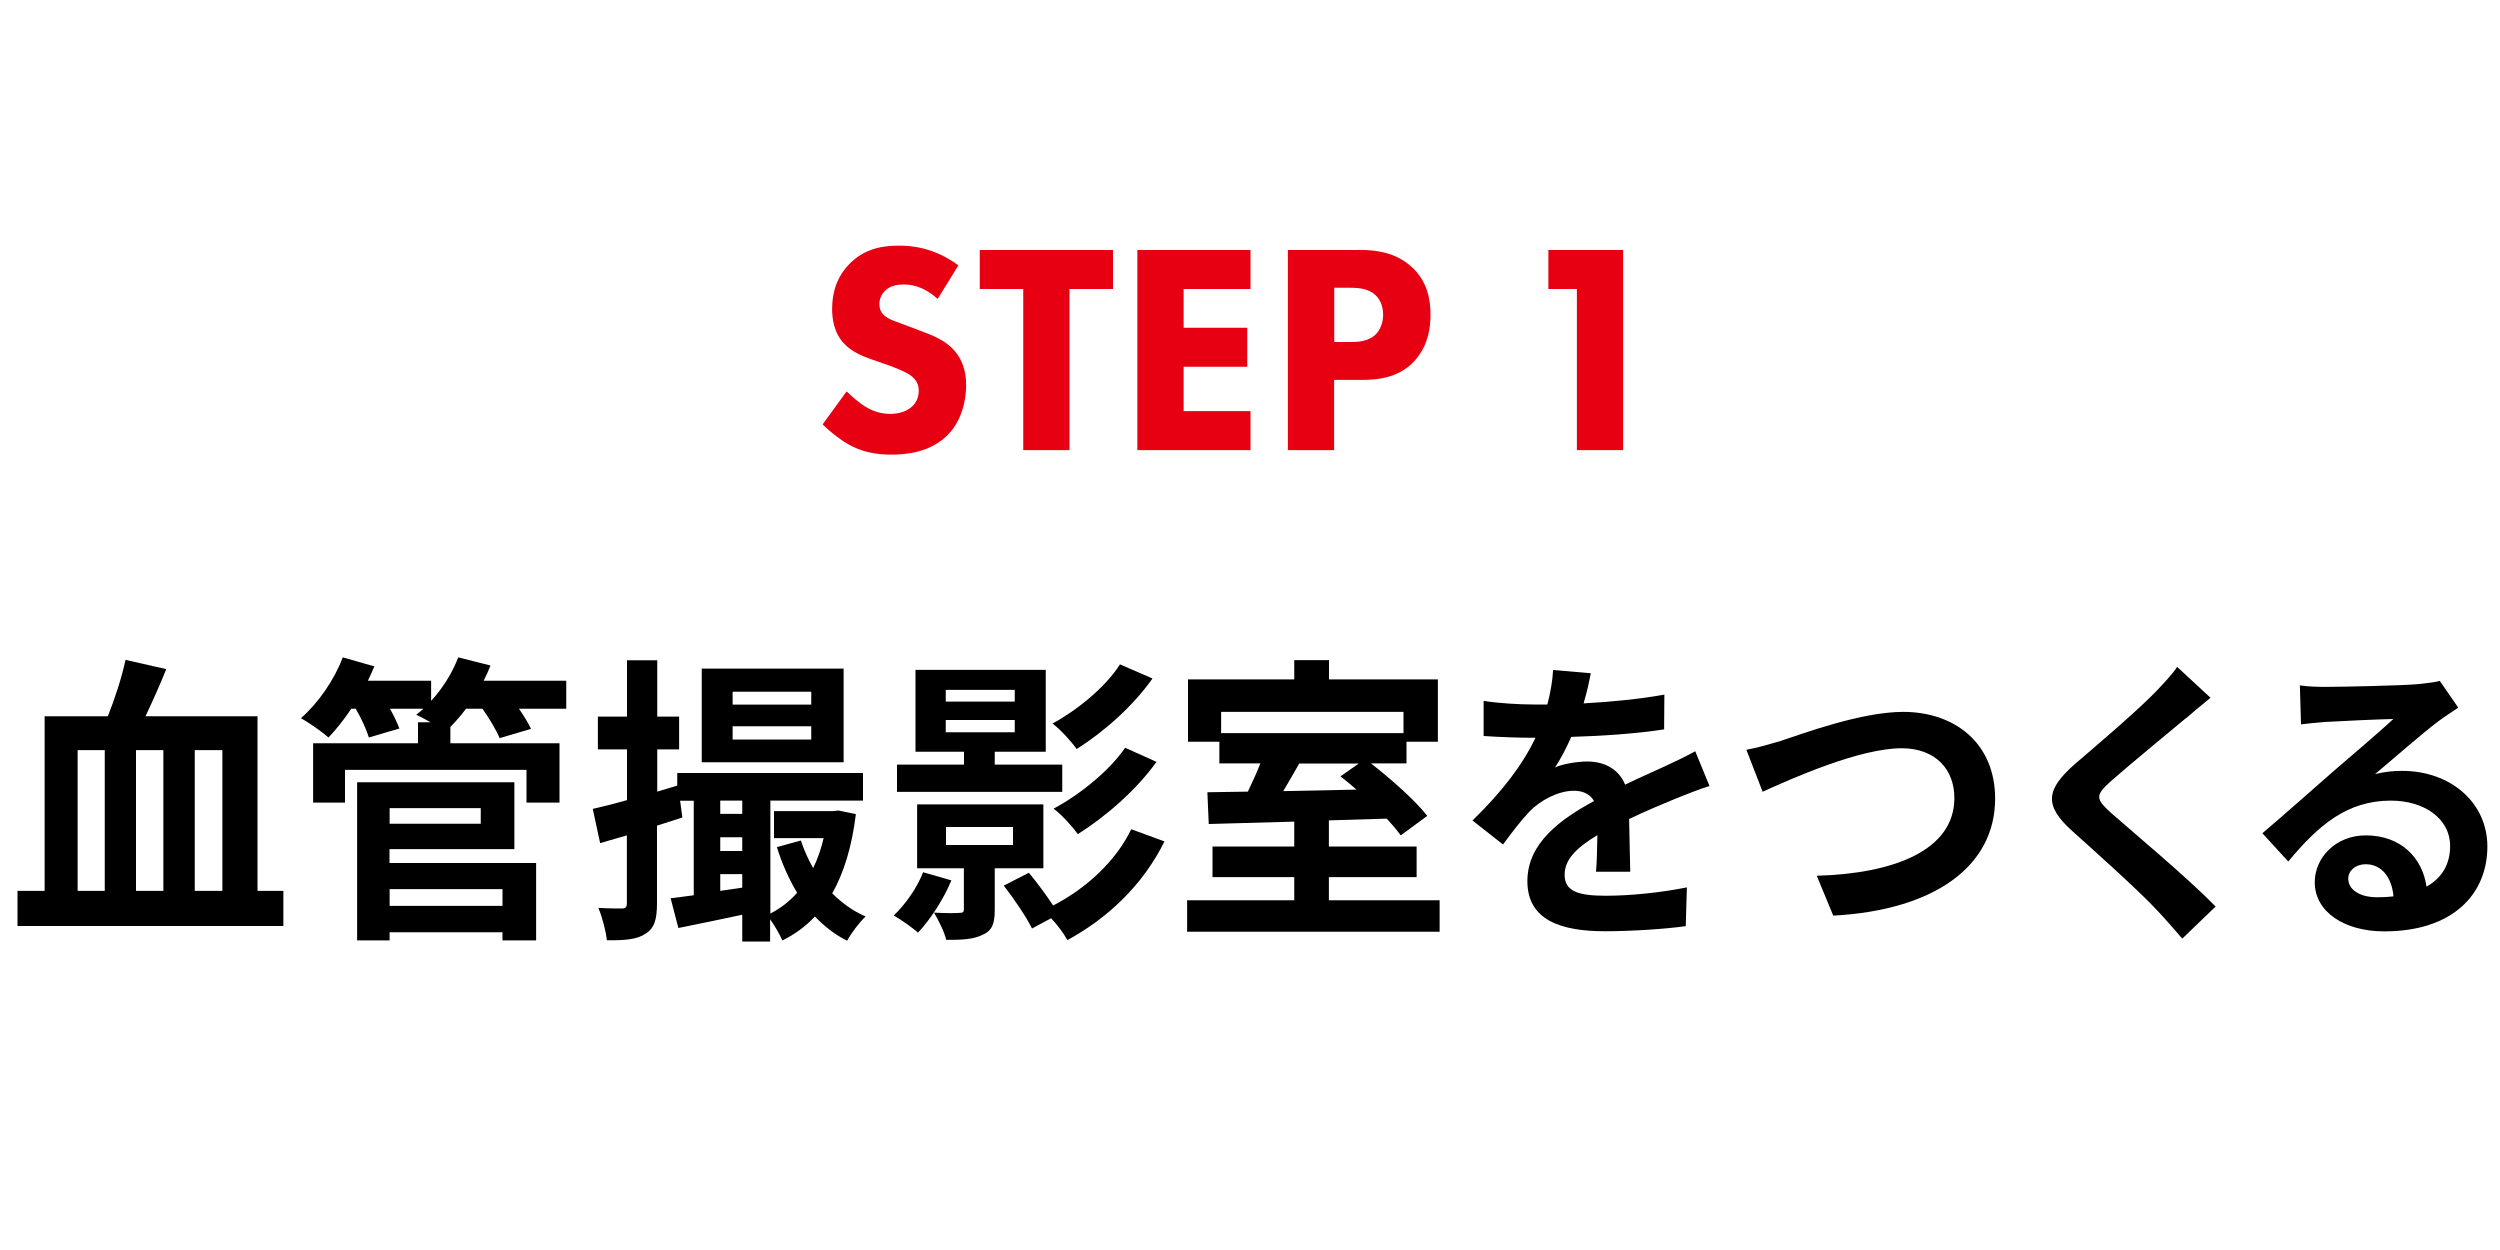 <?xml version="1.0" encoding="UTF-8"?>
<svg id="_レイヤー_1" data-name="レイヤー 1" xmlns="http://www.w3.org/2000/svg" viewBox="0 0 200 100">
  <defs>
    <style>
      .cls-1 {
        fill: #e60012;
      }
    </style>
  </defs>
  <g>
    <path class="cls-1" d="m75.01,23.91c-1.2-1.08-2.23-1.15-2.69-1.15-.5,0-1.13.07-1.56.55-.24.24-.41.6-.41,1.01,0,.38.12.67.36.89.38.36.94.5,2.02.91l1.2.46c.7.26,1.56.62,2.18,1.22.94.89,1.18,2.04,1.18,2.98,0,1.66-.58,3.1-1.42,3.96-1.42,1.49-3.48,1.63-4.54,1.63-1.15,0-2.16-.17-3.17-.67-.82-.41-1.75-1.15-2.35-1.75l1.92-2.64c.41.41,1.06.96,1.49,1.22.62.38,1.27.58,2.02.58.48,0,1.15-.1,1.68-.55.31-.26.58-.7.58-1.3,0-.53-.22-.86-.55-1.15-.43-.36-1.42-.72-1.87-.89l-1.32-.46c-.74-.26-1.61-.6-2.23-1.27-.84-.89-.96-2.02-.96-2.78,0-1.42.43-2.62,1.39-3.6,1.13-1.15,2.47-1.46,3.96-1.46,1.1,0,2.88.19,4.75,1.58l-1.66,2.69Z"/>
    <path class="cls-1" d="m85.56,23.12v12.89h-3.7v-12.89h-3.48v-3.12h10.66v3.12h-3.48Z"/>
    <path class="cls-1" d="m100.04,23.12h-5.35v3.1h5.09v3.12h-5.09v3.55h5.35v3.12h-9.05v-16.01h9.05v3.12Z"/>
    <path class="cls-1" d="m108.68,19.99c1.39,0,2.93.19,4.2,1.32,1.37,1.2,1.56,2.78,1.56,3.89,0,2.02-.77,3.14-1.37,3.77-1.27,1.3-2.95,1.42-4.08,1.42h-2.26v5.62h-3.7v-16.01h5.64Zm-1.94,7.37h1.32c.5,0,1.39-.02,1.99-.6.34-.34.6-.89.6-1.58s-.24-1.22-.6-1.56c-.55-.53-1.34-.6-2.06-.6h-1.25v4.34Z"/>
    <path class="cls-1" d="m126.15,23.12h-2.28v-3.12h5.98v16.01h-3.7v-12.89Z"/>
  </g>
  <g>
    <path d="m22.67,71.27v2.81H1.4v-2.81h2.17v-13.97h5.06c.55-1.39,1.12-3.12,1.41-4.51l3.26.74c-.52,1.3-1.12,2.62-1.66,3.77h8.96v13.97h2.07Zm-16.46,0h2.17v-11.26h-2.17v11.26Zm6.86-11.26h-2.19v11.26h2.19v-11.26Zm2.51,0v11.26h2.21v-11.26h-2.21Z"/>
    <path d="m45.28,56.7h-3.76c.39.58.75,1.15.96,1.61l-2.51.74c-.25-.62-.82-1.56-1.37-2.35h-1.32c-.41.55-.84,1.03-1.25,1.46v1.3h8.73v4.75h-2.64v-2.62h-14.52v2.62h-2.55v-4.75h8.39v-1.68h1c-.41-.24-.84-.46-1.14-.6.18-.14.39-.31.57-.48h-2.67c.32.58.59,1.15.75,1.58l-2.44.72c-.18-.6-.59-1.51-1.05-2.3h-.36c-.59.89-1.23,1.68-1.82,2.3-.52-.46-1.6-1.22-2.21-1.54,1.37-1.2,2.67-3.05,3.35-4.87l2.53.72c-.16.38-.34.77-.52,1.15h5.06v1.61c.91-.98,1.69-2.23,2.17-3.48l2.58.65c-.16.41-.34.82-.55,1.22h6.61v2.23Zm-14.11,12.34h11.72v6.19h-2.69v-.65h-9.03v.65h-2.6v-12.65h12.58v5.35h-9.99v1.1Zm0-4.39v1.25h7.29v-1.25h-7.29Zm0,6.48v1.34h9.03v-1.34h-9.03Z"/>
    <path d="m68.47,65.13c-.32,2.62-.96,4.68-1.89,6.34.78.77,1.66,1.42,2.67,1.85-.5.46-1.16,1.34-1.48,1.94-.96-.48-1.82-1.15-2.58-1.94-.73.79-1.6,1.42-2.6,1.92-.21-.5-.62-1.18-.98-1.7v1.78h-2.23v-2.14c-1.82.38-3.62.77-5.11,1.06l-.62-2.38c.55-.07,1.16-.14,1.85-.24v-7.56h-1.09l.18,1.34-2.03.65v6.19c0,1.32-.21,2.02-.91,2.45-.66.46-1.64.55-3.1.53-.07-.7-.36-1.82-.68-2.59.82.05,1.62.05,1.89.05s.39-.1.39-.43v-5.42c-.75.22-1.48.43-2.14.62l-.59-2.74c.78-.17,1.71-.41,2.74-.7v-4.06h-2.33v-2.62h2.33v-4.51h2.42v4.51h1.75v2.62h-1.75v3.38l1.6-.48v-1.01h14.86v2.21h-7.41v9.03c.8-.41,1.53-.96,2.14-1.66-.66-1.1-1.21-2.33-1.62-3.65l1.92-.53c.25.77.59,1.51.98,2.21.36-.72.64-1.54.84-2.4h-3.97v-2.16h4.72l.43-.05,1.41.29Zm-.98-4.15h-11.35v-7.49h11.35v7.49Zm-9.87,3.07v1.06h1.76v-1.06h-1.76Zm0,4.03h1.76v-1.1h-1.76v1.1Zm1.76,2.93v-1.08h-1.76v1.34l1.76-.26Zm5.52-15.67h-6.29v1.03h6.29v-1.03Zm0,2.76h-6.29v1.06h6.29v-1.06Z"/>
    <path d="m76.11,70.43c-.64,1.54-1.69,3.14-2.67,4.18-.46-.41-1.39-1.06-1.94-1.37.93-.89,1.85-2.18,2.35-3.46l2.26.65Zm8.87-7.08h-13.22v-2.18h5.36v-1.03h-3.88v-6.55h10.42v6.55h-4.08v1.03h5.4v2.18Zm-5.4,6.1v3.34c0,1.1-.21,1.66-.96,1.99-.75.38-1.69.41-2.92.41-.16-.67-.64-1.61-.98-2.18.87.05,1.78.05,2.03.02.3,0,.36-.07.36-.31v-3.26h-3.74v-5.11h10.1v5.11h-3.9Zm-3.92-13.32h5.52v-.94h-5.52v.94Zm0,2.45h5.52v-.98h-5.52v.98Zm.02,9.02h5.36v-1.44h-5.36v1.44Zm17.48-.29c-1.73,3.5-4.54,6.14-7.77,7.9-.3-.55-.78-1.2-1.3-1.75l-1.53.82c-.43-.89-1.44-2.38-2.26-3.43l2.01-1.03c.64.77,1.39,1.78,1.94,2.62,2.6-1.34,4.99-3.5,6.25-6.1l2.67.98Zm-.96-13.03c-1.6,2.26-3.9,4.27-6.06,5.64-.46-.62-1.23-1.49-1.94-2.04,1.92-1.03,4.22-2.88,5.4-4.73l2.6,1.13Zm.32,6.67c-1.64,2.28-4.06,4.37-6.29,5.78-.46-.62-1.23-1.49-1.94-2.04,2.03-1.08,4.45-3,5.72-4.87l2.51,1.13Z"/>
    <path d="m115.17,72.02v2.52h-20.2v-2.52h8.57v-1.85h-6.54v-2.45h6.54v-1.99c-2.55.07-4.95.14-6.84.19l-.11-2.54,3.24-.05c.34-.72.71-1.51,1-2.26h-3.28v-1.73h-2.51v-4.99h8.5v-1.54h2.78v1.54h8.71v4.99h-2.51v1.73h-2.85c1.64,1.27,3.56,2.98,4.51,4.2l-2.12,1.56c-.3-.41-.68-.86-1.12-1.34l-4.63.14v2.09h7.02v2.45h-7.02v1.85h8.84Zm-17.48-15.07v1.7h14.59v-1.7h-14.59Zm6.25,4.13c-.41.74-.87,1.51-1.28,2.21l5.86-.12c-.43-.38-.87-.74-1.28-1.06l1.46-1.03h-4.76Z"/>
    <path d="m126.7,56.27c2.17-.12,4.45-.34,6.45-.7l-.02,2.78c-2.17.34-4.97.53-7.43.6-.39.89-.84,1.75-1.3,2.45.59-.29,1.82-.48,2.58-.48,1.39,0,2.53.62,3.03,1.85,1.19-.58,2.14-.98,3.08-1.42.89-.41,1.69-.79,2.53-1.25l1.14,2.78c-.73.22-1.94.7-2.71,1.01-1.03.43-2.33.96-3.72,1.63.02,1.34.07,3.12.09,4.22h-2.74c.07-.72.09-1.87.11-2.93-1.71,1.03-2.62,1.97-2.62,3.17,0,1.32,1.07,1.68,3.31,1.68,1.94,0,4.47-.26,6.47-.67l-.09,3.1c-1.5.22-4.31.41-6.45.41-3.58,0-6.22-.91-6.22-4.01s2.74-4.99,5.33-6.41c-.34-.6-.96-.82-1.6-.82-1.28,0-2.69.77-3.56,1.66-.68.72-1.34,1.58-2.12,2.64l-2.44-1.92c2.39-2.33,4.01-4.46,5.04-6.62h-.3c-.93,0-2.6-.05-3.85-.14v-2.81c1.16.19,2.85.29,4.01.29h1.09c.25-.96.41-1.9.46-2.76l3.01.26c-.11.6-.27,1.39-.57,2.4Z"/>
    <path d="m142.52,59.25c1.76-.58,6.41-2.3,9.73-2.3,4.13,0,7.36,2.5,7.36,6.94,0,5.45-4.92,8.93-12.95,9.36l-1.32-3.19c6.18-.17,11.01-2.04,11.01-6.22,0-2.26-1.48-3.98-4.22-3.98-3.35,0-8.75,2.4-11.12,3.48l-1.3-3.36c.84-.14,1.98-.48,2.8-.72Z"/>
    <path d="m174.85,57.47c-1.48,1.25-4.49,3.7-6.02,5.06-1.21,1.1-1.19,1.37.05,2.5,1.71,1.51,6.04,5.11,8.37,7.49l-2.67,2.57c-.64-.74-1.3-1.51-1.98-2.23-1.39-1.51-4.74-4.51-6.82-6.38-2.28-2.04-2.1-3.31.18-5.33,1.8-1.54,4.92-4.2,6.45-5.76.66-.7,1.39-1.46,1.76-2.04l2.67,2.47c-.71.58-1.46,1.2-1.98,1.66Z"/>
    <path d="m186.06,54.95c1.21,0,6.09-.1,7.39-.22.93-.1,1.46-.17,1.73-.26l1.48,2.14c-.52.36-1.07.7-1.6,1.1-1.23.91-3.62,3.02-5.06,4.22.75-.19,1.44-.26,2.17-.26,3.88,0,6.82,2.54,6.82,6.05,0,3.79-2.74,6.79-8.25,6.79-3.17,0-5.56-1.54-5.56-3.94,0-1.94,1.66-3.74,4.08-3.74,2.83,0,4.54,1.82,4.86,4.1,1.25-.7,1.89-1.8,1.89-3.26,0-2.16-2.05-3.62-4.74-3.62-3.49,0-5.77,1.94-8.21,4.87l-2.07-2.26c1.62-1.37,4.38-3.82,5.72-4.99,1.28-1.1,3.65-3.12,4.76-4.15-1.16.02-4.31.17-5.52.24-.62.05-1.34.12-1.87.19l-.09-3.12c.64.1,1.44.12,2.07.12Zm4.1,16.83c.48,0,.91-.02,1.32-.07-.14-1.56-.98-2.57-2.21-2.57-.87,0-1.41.55-1.41,1.15,0,.89.93,1.49,2.3,1.49Z"/>
  </g>
</svg>